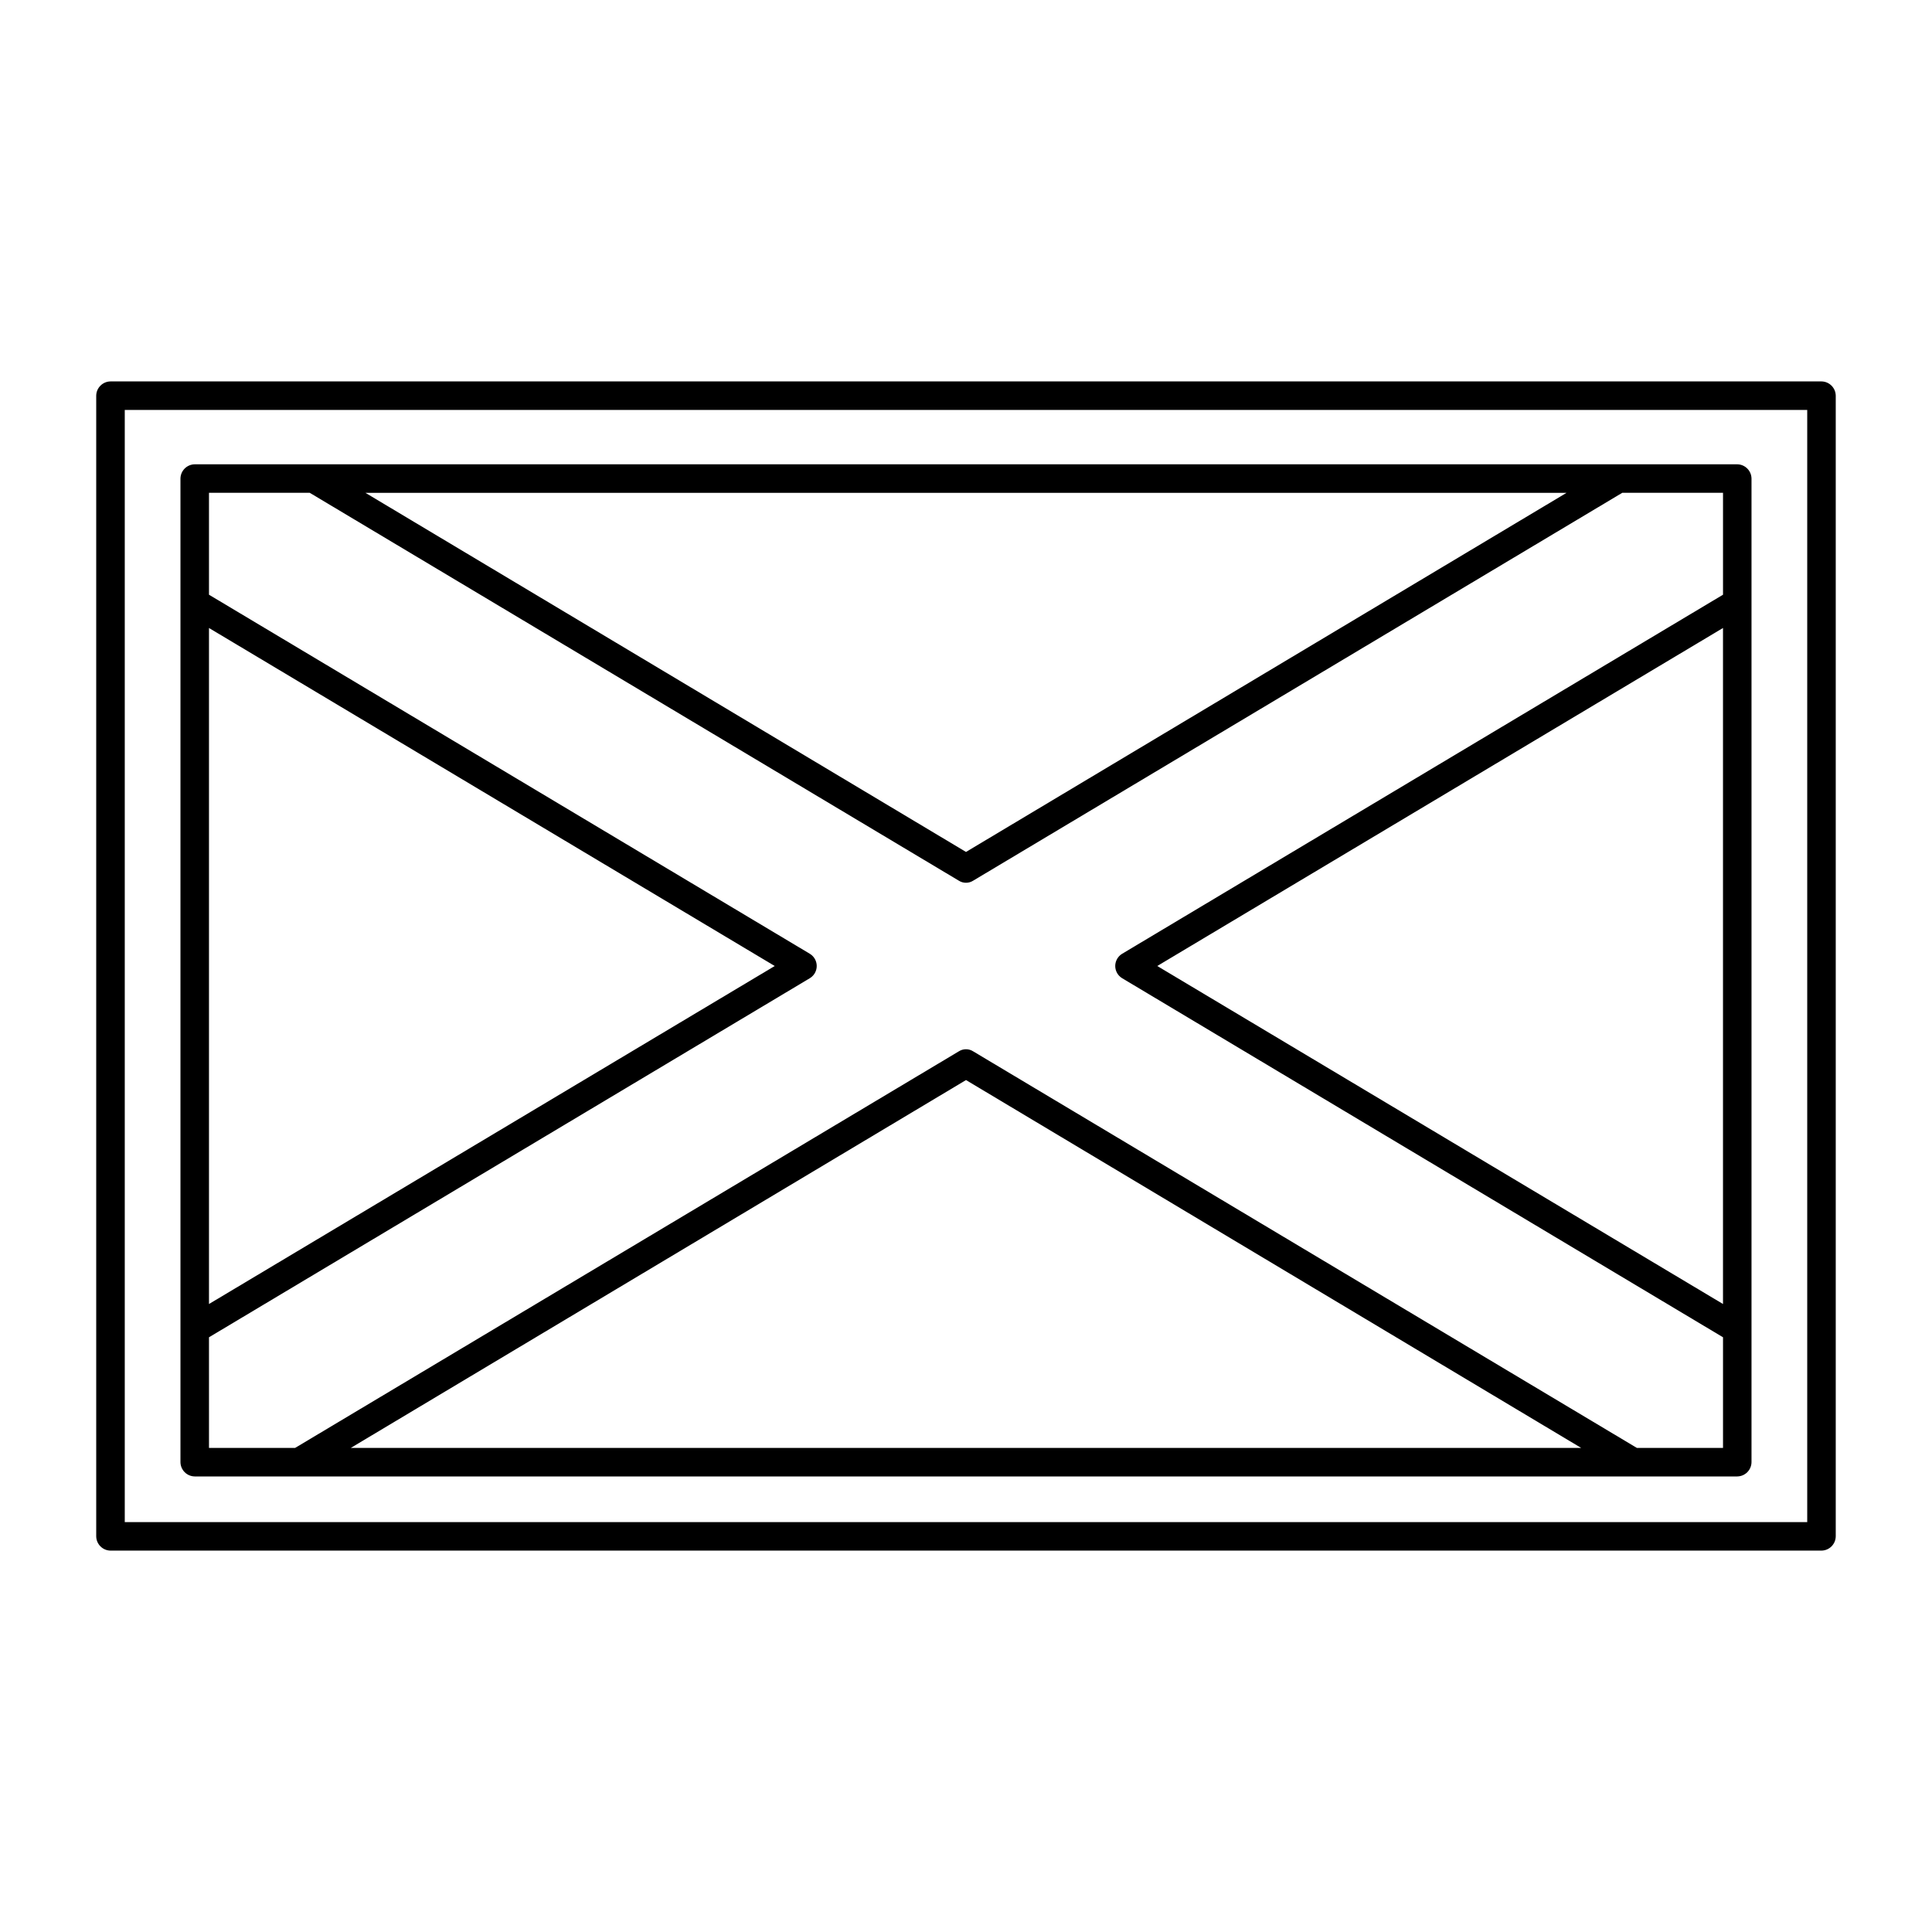 <?xml version="1.0" encoding="UTF-8"?>
<!-- Uploaded to: SVG Repo, www.svgrepo.com, Generator: SVG Repo Mixer Tools -->
<svg fill="#000000" width="800px" height="800px" version="1.1" viewBox="144 144 512 512" xmlns="http://www.w3.org/2000/svg">
 <g>
  <path d="m626.71 245.08h-453.43c-2.078 0.027-3.754 1.703-3.781 3.777v302.29c0.027 2.078 1.703 3.754 3.781 3.781h453.43c2.078-0.027 3.754-1.703 3.781-3.781v-302.29c-0.027-2.074-1.703-3.75-3.781-3.777zm-3.777 302.29h-445.87v-294.73h445.87z"/>
  <path d="m195.6 535.27h408.79c2.074-0.023 3.75-1.703 3.777-3.777v-260.67c-0.027-2.074-1.703-3.75-3.777-3.777h-408.79c-2.074 0.027-3.75 1.703-3.777 3.777v260.67c0.027 2.074 1.703 3.754 3.777 3.777zm41.363-7.559 163.04-97.484 163.03 97.488zm363.65-38.137-149.93-89.574 149.93-89.578zm-41.461-214.97-159.15 95.168-159.16-95.168zm-359.77 35.82 149.93 89.578-149.93 89.574zm0 187.97 159.25-95.172c1.121-0.688 1.809-1.906 1.809-3.223s-0.688-2.539-1.809-3.227l-159.25-95.168v-27.004h26.703l172 102.78c1.164 0.75 2.66 0.75 3.828 0l172-102.78h26.703v27.004l-159.26 95.168c-1.121 0.688-1.809 1.91-1.809 3.227s0.688 2.535 1.809 3.223l159.26 95.168v29.32l-22.824 0.004-175.88-105.09c-1.168-0.754-2.664-0.754-3.828 0l-175.88 105.09h-22.82z"/>
 </g>
</svg>